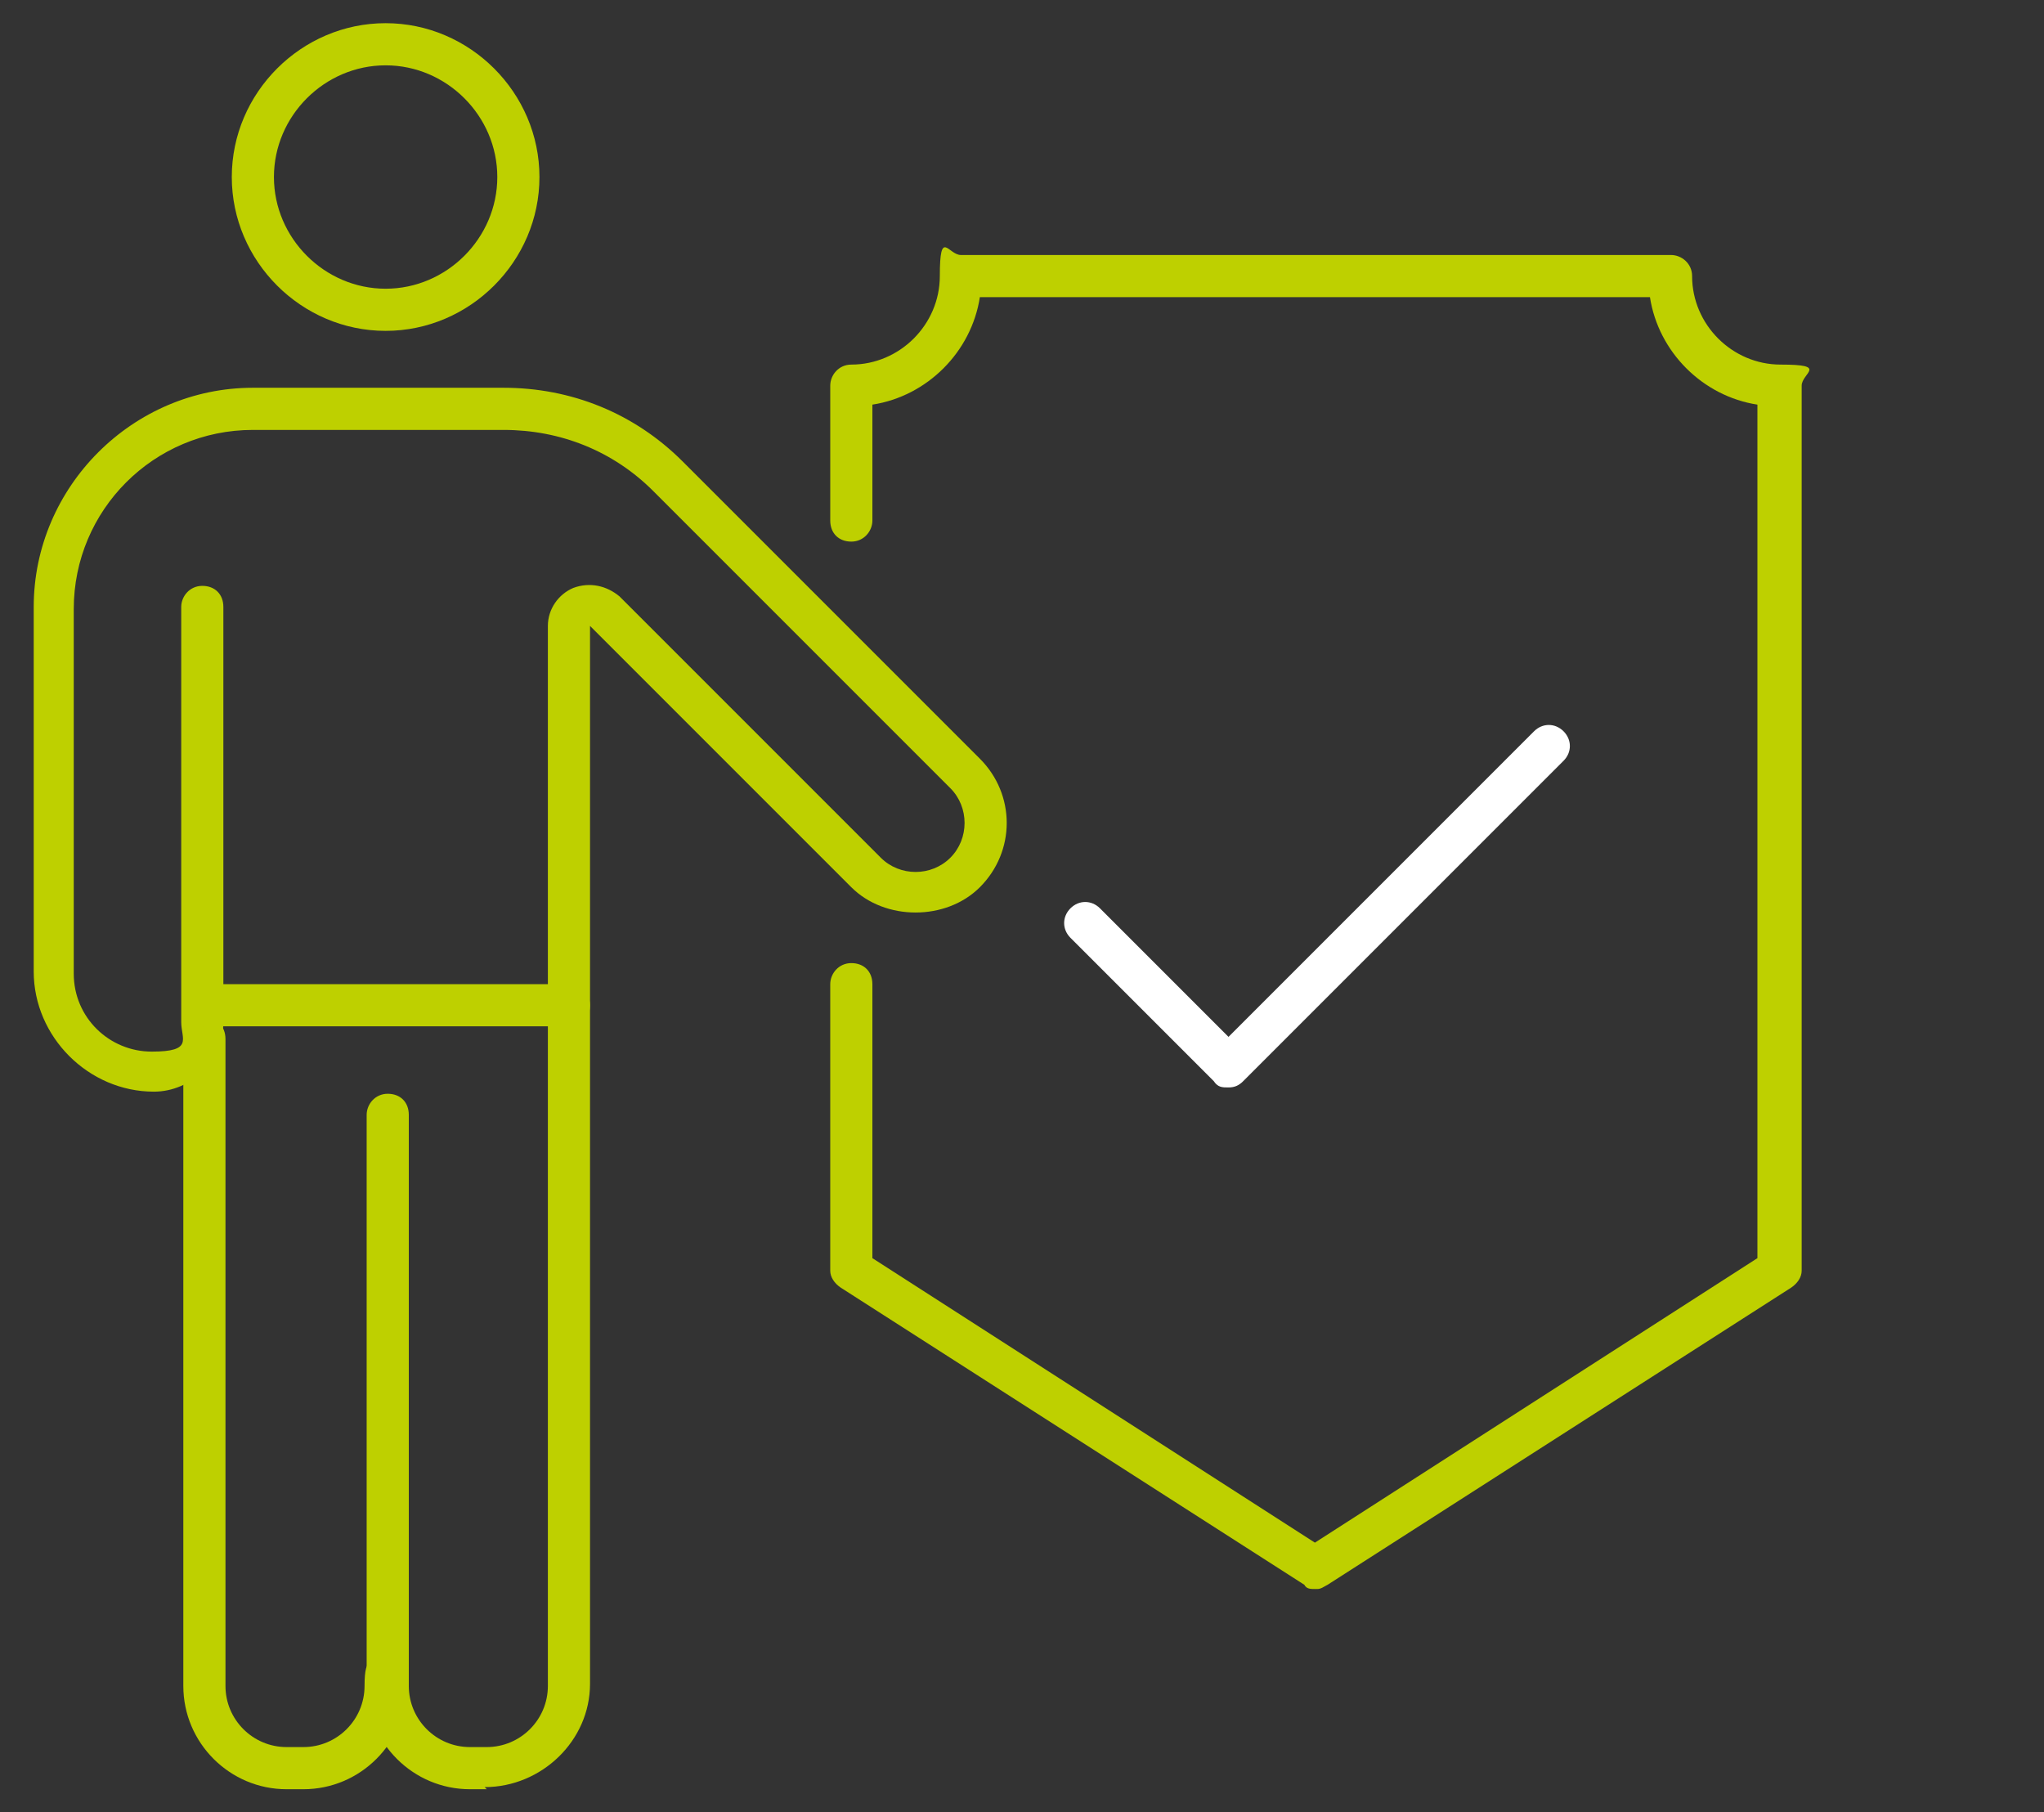 <?xml version="1.0" encoding="UTF-8"?>
<svg id="Layer_1" xmlns="http://www.w3.org/2000/svg" version="1.1" viewBox="0 0 97 86">
  <rect x="0" y="0" width="97" height="86" fill="#333333" stroke="none"/>
  <!-- Generator: Adobe Illustrator 29.6.1, SVG Export Plug-In . SVG Version: 2.1.1 Build 9)  -->
  <defs>
    <style>
      .st0 {
        fill: #bed000;
      }

      .st1 {
        fill: #fff;
      }
    </style>
  </defs>
  <g>
    <path class="st0" d="M14.4,84.9h-.8c-2.7,0-4.9-2.2-4.9-4.9v-30.7c0-.5.4-1,1-1s1,.4,1,1v30.7c0,1.6,1.3,2.9,2.9,2.9h.8c1.6,0,2.9-1.3,2.9-2.9s.4-1,1-1,1,.4,1,1c0,2.7-2.2,4.9-4.9,4.9Z"/>
    <path class="st0" d="M18.3,15.7c-4,0-7.3-3.3-7.3-7.3s3.3-7.3,7.3-7.3,7.3,3.3,7.3,7.3-3.3,7.3-7.3,7.3ZM18.3,3.1c-2.9,0-5.3,2.4-5.3,5.3s2.4,5.3,5.3,5.3,5.3-2.4,5.3-5.3-2.4-5.3-5.3-5.3Z"/>
    <path class="st0" d="M23.1,84.9h-.8c-2.7,0-4.9-2.2-4.9-4.9v-27.1c0-.5.4-1,1-1s1,.4,1,1v27.1c0,1.6,1.3,2.9,2.9,2.9h.8c1.6,0,2.9-1.3,2.9-2.9V29.7c0-.8.5-1.5,1.2-1.8.8-.3,1.6-.1,2.2.4l12.4,12.4c.9.9,2.4.9,3.3,0,.9-.9.9-2.4,0-3.3l-14.1-14.1c-1.9-1.9-4.4-2.9-7.1-2.9h-11.9c-4.7,0-8.5,3.8-8.5,8.5v17.3c0,2.1,1.7,3.7,3.7,3.7s1.4-.6,1.4-1.4v-19.7c0-.5.4-1,1-1s1,.4,1,1v19.7c0,1.8-1.5,3.3-3.3,3.3-3.1,0-5.7-2.6-5.7-5.7v-17.3c0-5.7,4.7-10.4,10.4-10.4h11.9c3.2,0,6.2,1.2,8.5,3.5l14.1,14.1c1.7,1.7,1.7,4.4,0,6.1-1.6,1.6-4.5,1.6-6.1,0l-12.4-12.4v50.2c0,2.7-2.3,4.9-5,4.9Z"/>
    <path class="st0" d="M27,48.7H9.7c-.5,0-1-.4-1-1s.4-1,1-1h17.3c.5,0,1,.4,1,1s-.4,1-1,1Z"/>
  </g>
  <g>
    <path class="st0" d="M62.4,75.4c-.2,0-.4,0-.5-.2l-22-14.1c-.3-.2-.5-.5-.5-.8v-13.6c0-.5.4-1,1-1s1,.4,1,1v13l21,13.5,21-13.5V19.2c-2.6-.4-4.7-2.5-5.1-5.1h-31.8c-.4,2.6-2.5,4.7-5.1,5.1v5.5c0,.5-.4,1-1,1s-1-.4-1-1v-6.4c0-.5.4-1,1-1,2.3,0,4.2-1.9,4.2-4.2s.4-1,1-1h33.7c.5,0,1,.4,1,1,0,2.3,1.9,4.2,4.2,4.2s1,.4,1,1v42c0,.3-.2.6-.5.8l-22,14.1c-.2.1-.3.2-.5.2Z"/>
    <path class="st1" d="M58.3,51.6c-.3,0-.5,0-.7-.3l-6.8-6.8c-.4-.4-.4-1,0-1.4.4-.4,1-.4,1.4,0l6.1,6.1,14.5-14.5c.4-.4,1-.4,1.4,0,.4.4.4,1,0,1.4l-15.2,15.2c-.2.2-.4.3-.7.3Z"/>
  </g>
</svg>